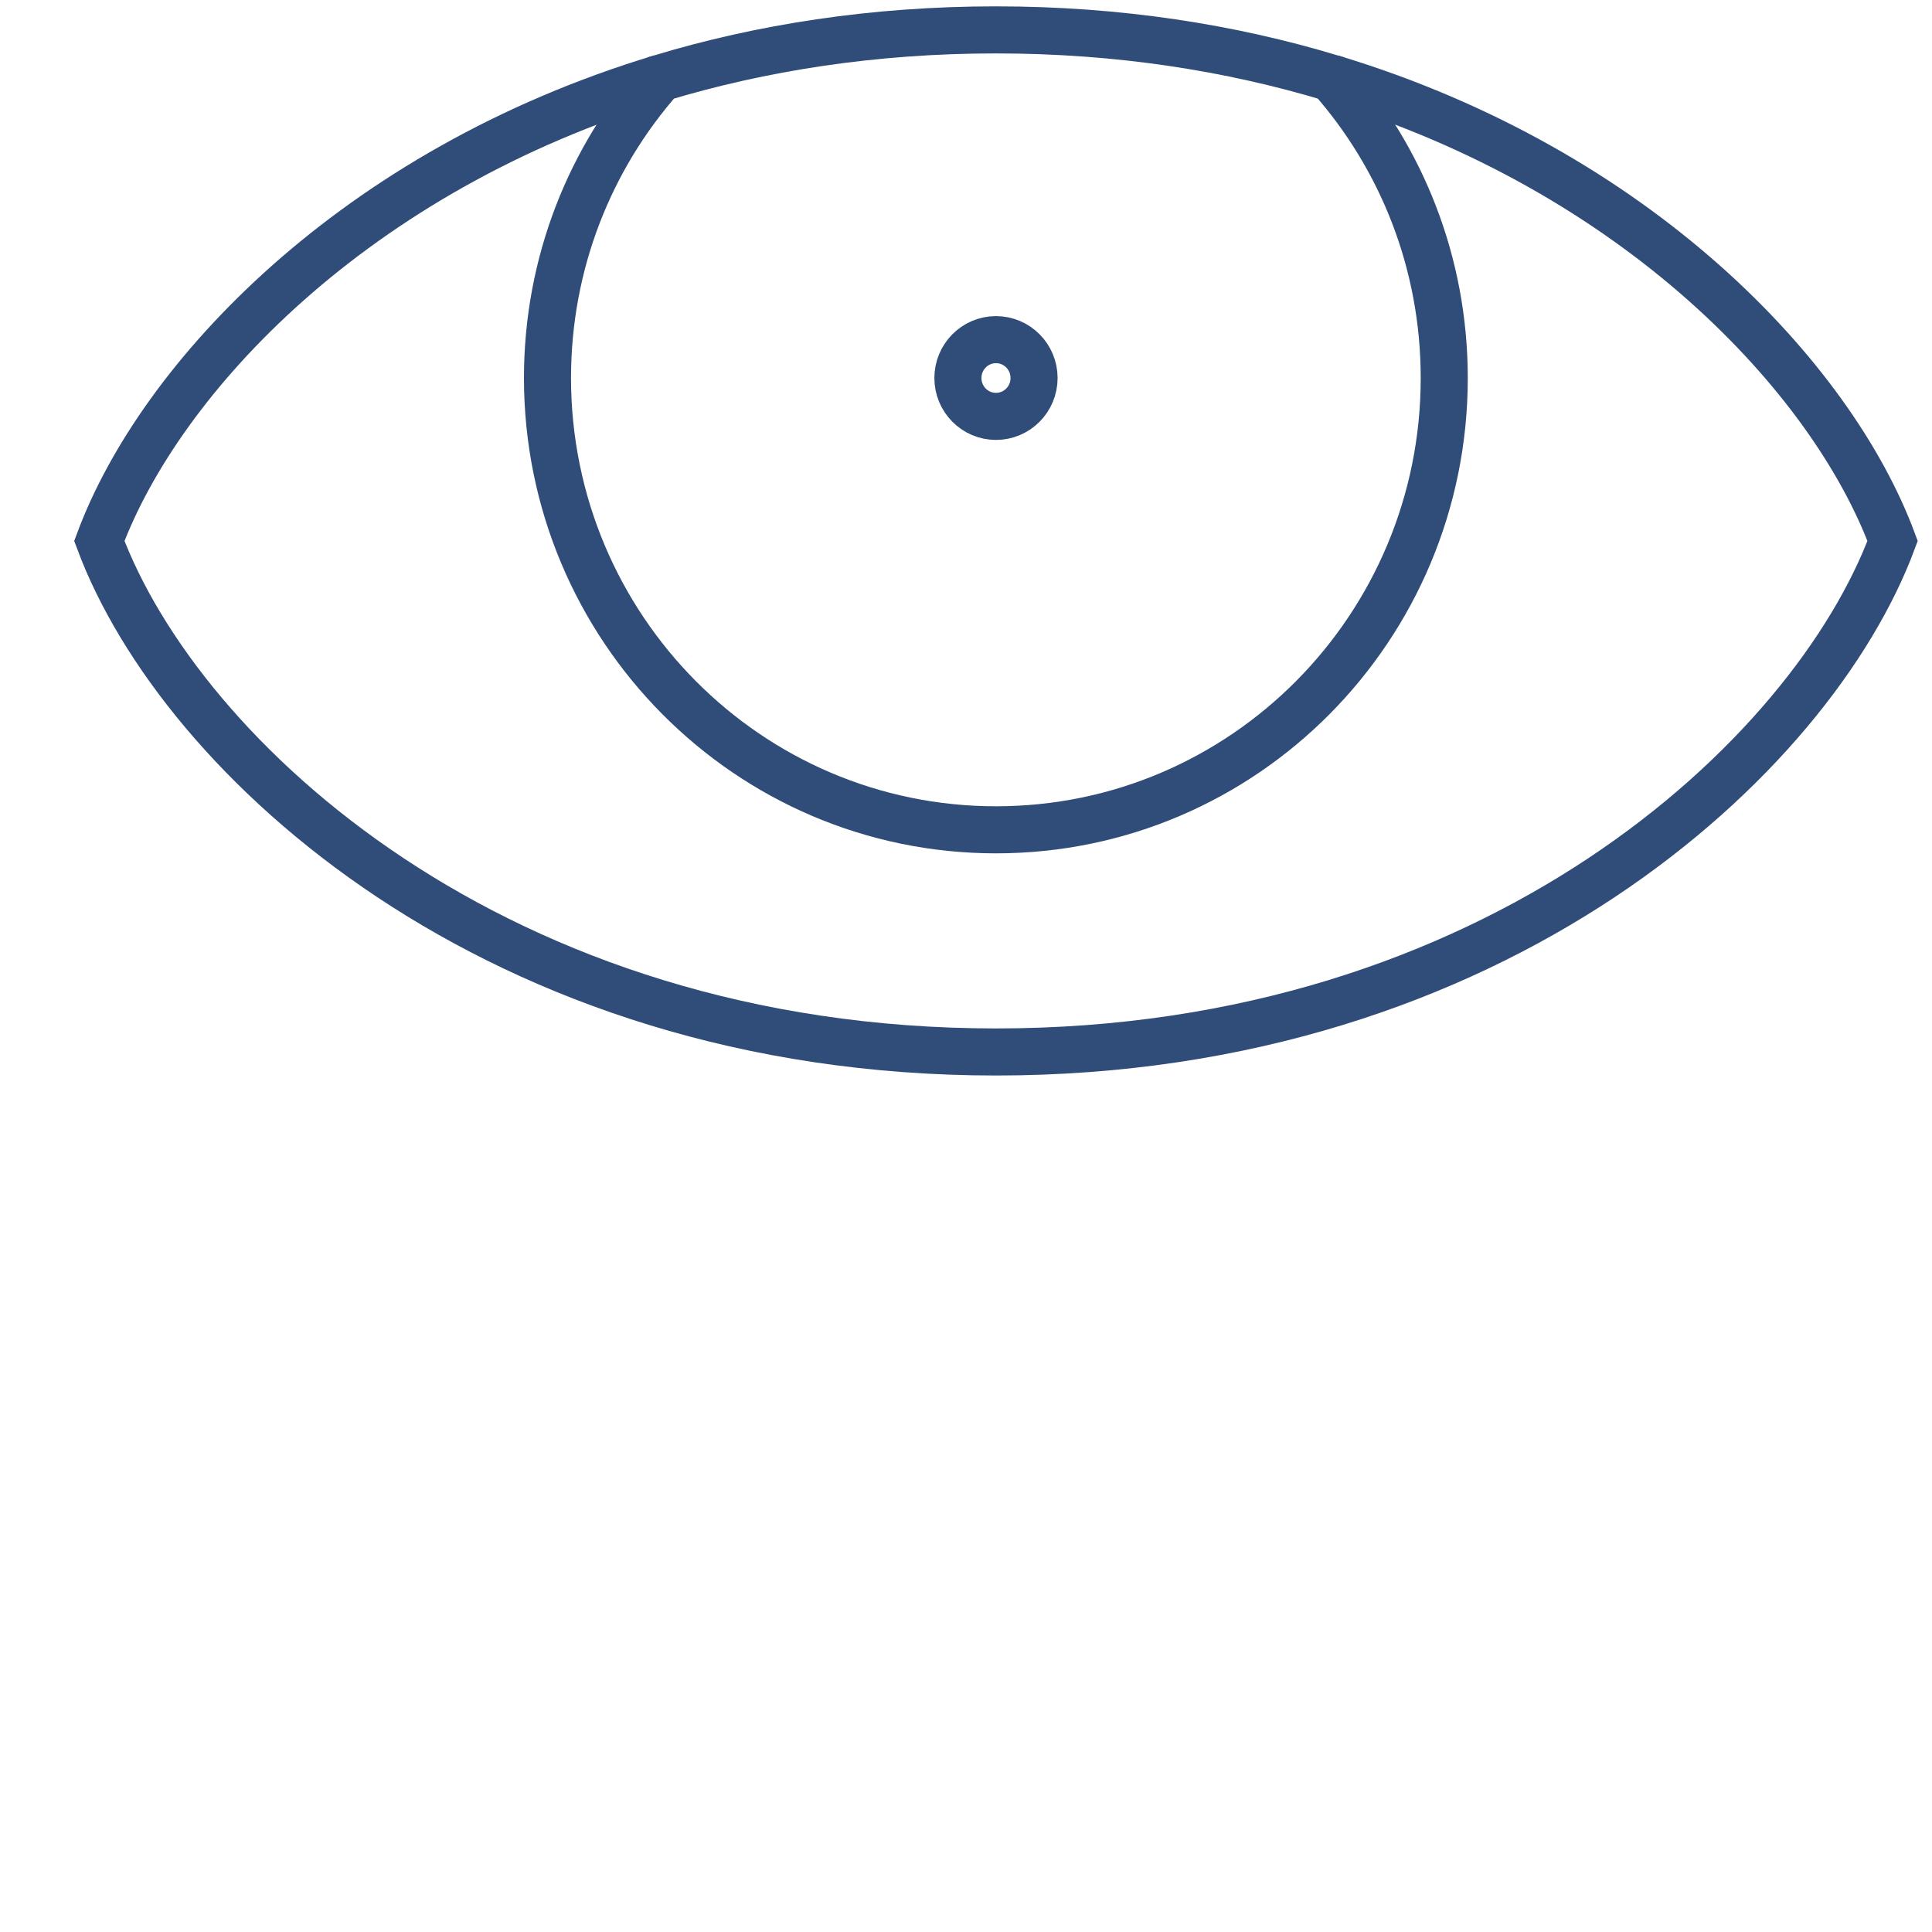 <?xml version="1.0" encoding="UTF-8"?>
<svg width="100px" height="100px" viewBox="0 0 100 100" version="1.1" xmlns="http://www.w3.org/2000/svg" xmlns:xlink="http://www.w3.org/1999/xlink">
    <!-- Generator: Sketch 53.2 (72643) - https://sketchapp.com -->
    <title>eye-blue</title>
    <desc>Created with Sketch.</desc>
    <g id="eye-blue" stroke="none" stroke-width="1" fill="none" fill-rule="evenodd">
        <g id="Group" transform="translate(3, 1)" stroke="#304C78" stroke-width="2.436">
            <g>
                <g>
                    <path d="M31.206,3.036 C15.373,7.808 5.293,18.529 2.141,27 C6.326,38.237 22.71,53.45 48.55,53.45 C74.392,53.45 90.781,38.237 94.961,27 C91.811,18.532 81.732,7.808 65.901,3.036" id="Path"></path>
                    <path d="M48.552,41.951 C61.368,41.951 71.754,31.48 71.754,18.569 C71.754,12.607 69.542,7.167 65.896,3.036 C60.712,1.473 54.917,0.547 48.545,0.547 C42.175,0.547 36.38,1.473 31.199,3.036 C27.552,7.165 25.338,12.604 25.338,18.569 C25.346,31.482 35.737,41.951 48.552,41.951 Z" id="Path"></path>
                    <ellipse id="Oval" cx="48.552" cy="18.566" rx="1.971" ry="1.986"></ellipse>
                </g>
            </g>
        </g>
    </g>
</svg>